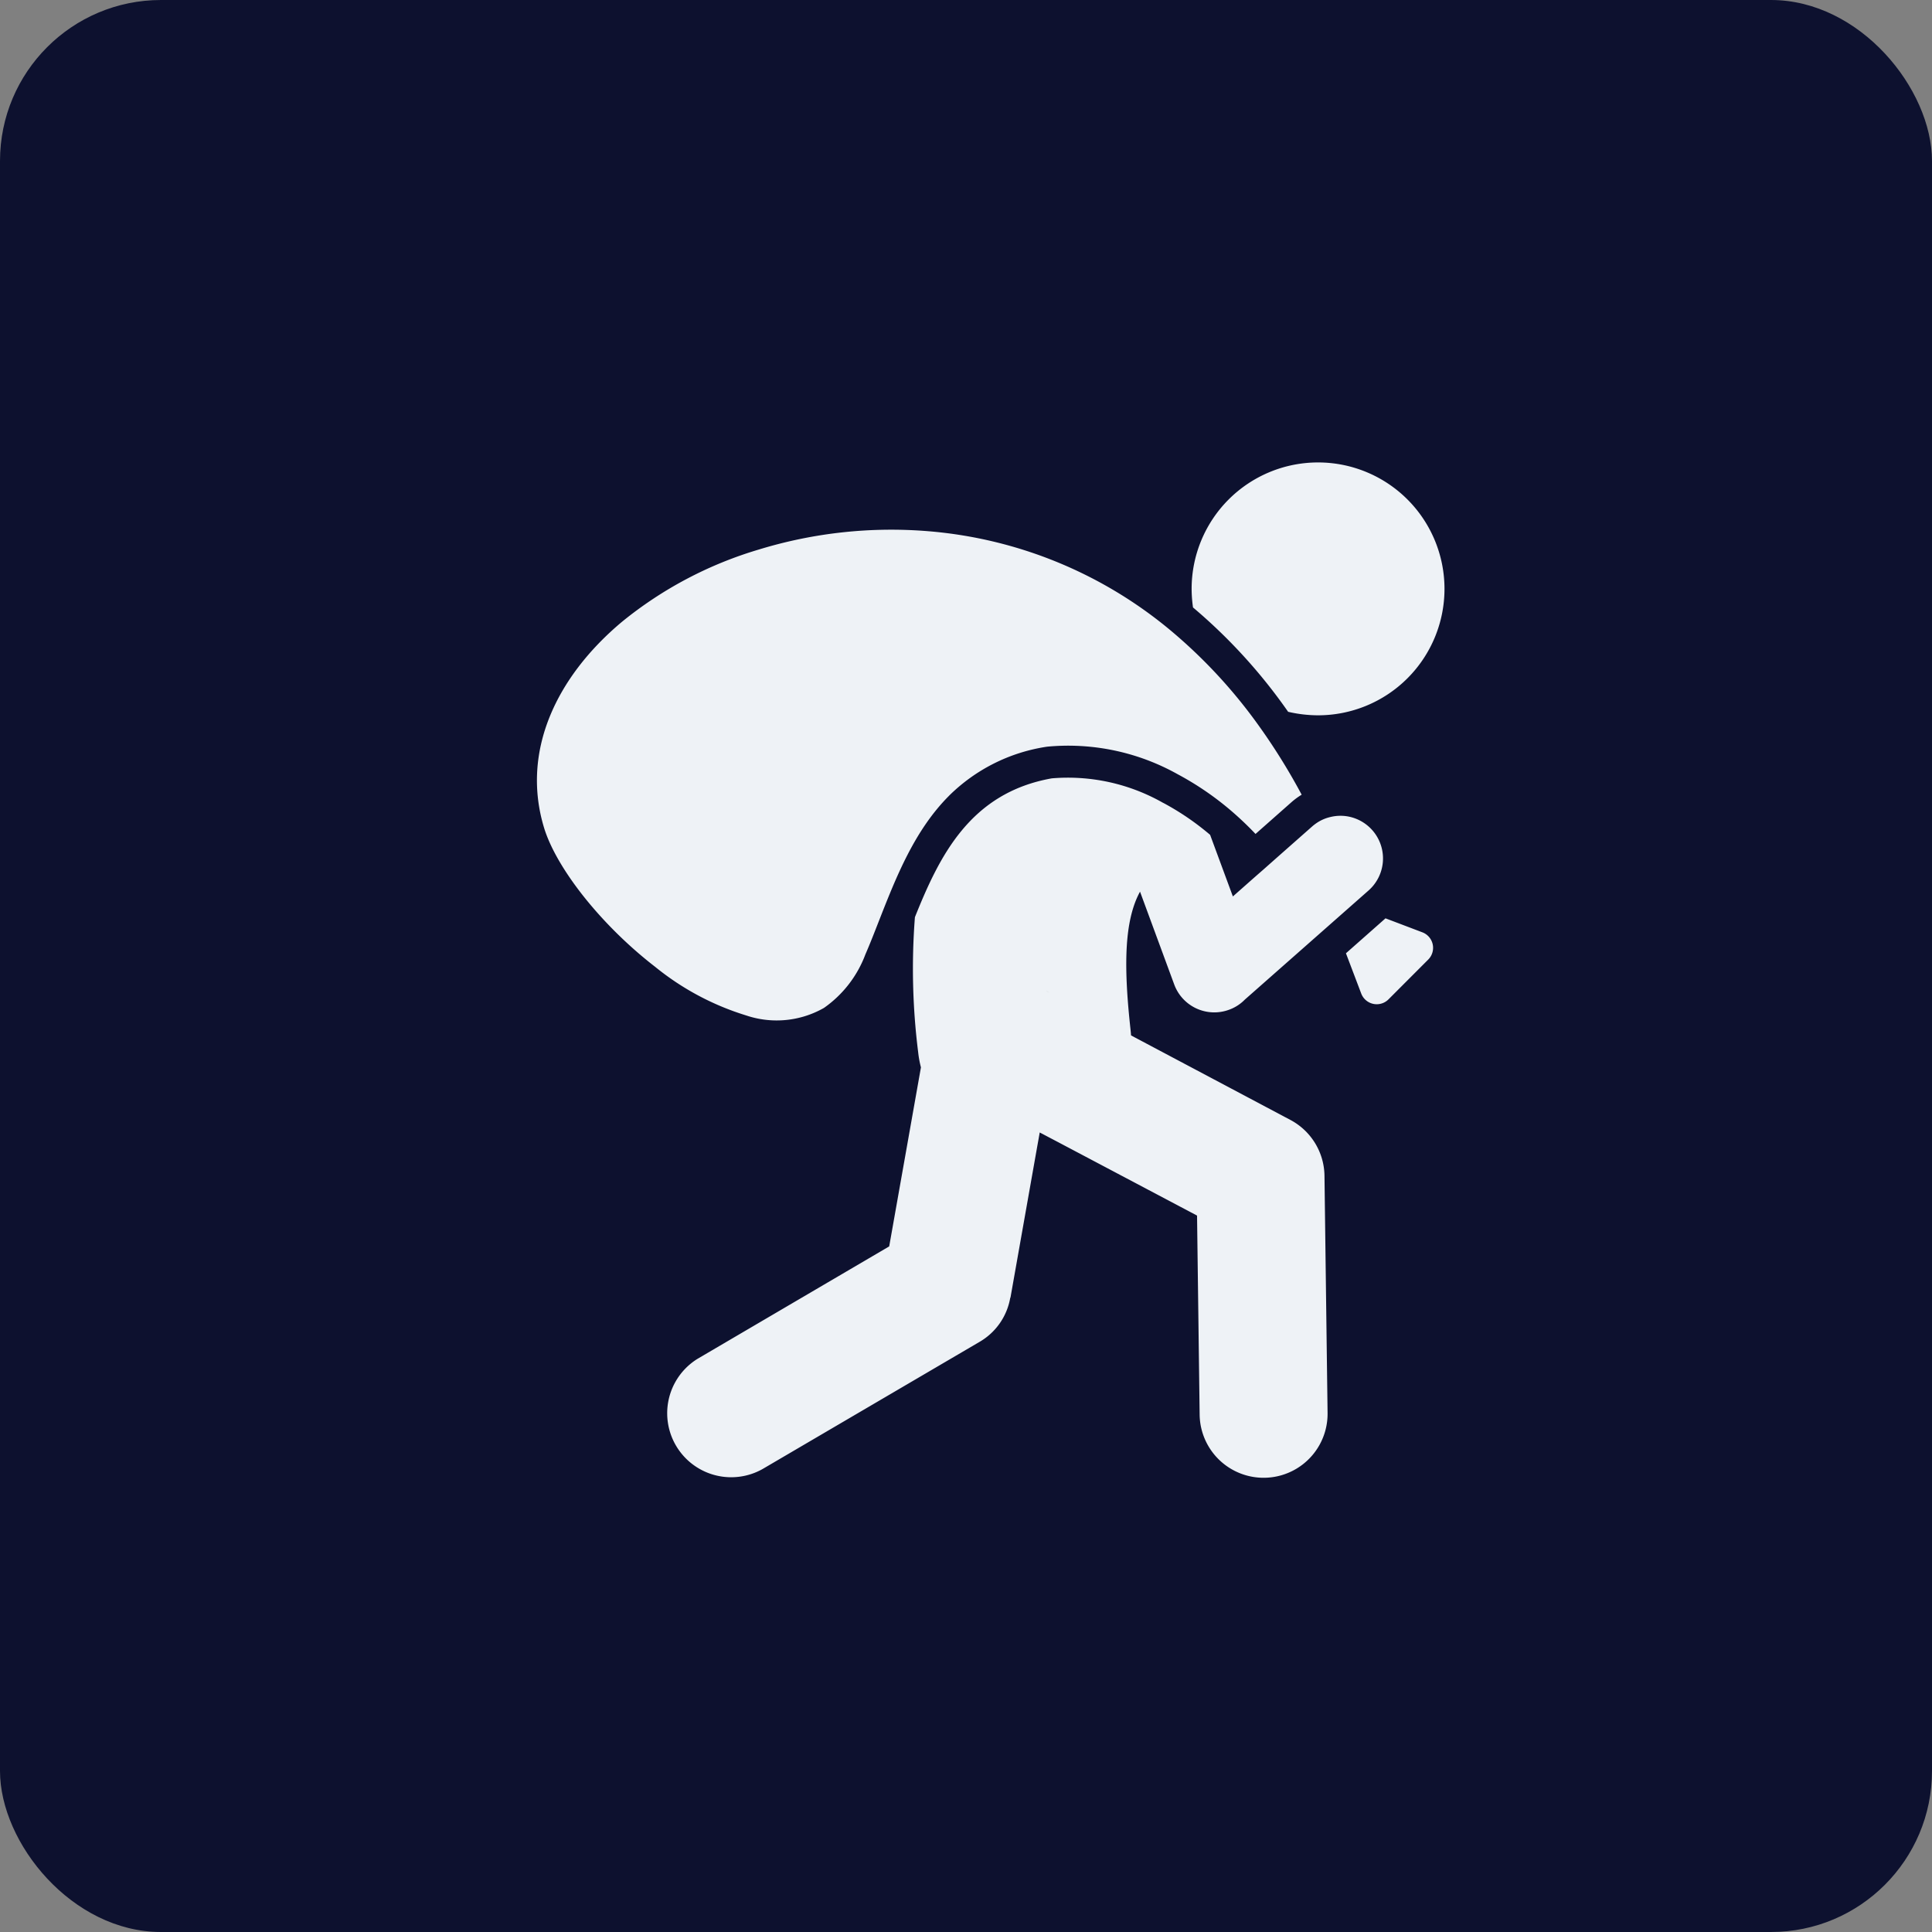 <svg xmlns="http://www.w3.org/2000/svg" width="120" height="120" viewBox="0 0 120 120"><rect x="0" y="0" width="120" height="120" fill="#808080" stroke="none"/><g id="Groupe_6052" data-name="Groupe 6052" transform="translate(-793 -4916.774)"><rect id="Rectangle_324" data-name="Rectangle 324" width="120" height="120" rx="10" transform="translate(793 4916.774)" fill="#0d112f"></rect><path id="Trac&#xE9;_10881" data-name="Trac&#xE9; 10881" d="M57.79,32.994l.949,2.5a1.031,1.031,0,0,0,1.693.363L62.9,33.385a1.031,1.031,0,0,0-.363-1.693l-2.29-.869Zm-3.452,10.35a3.984,3.984,0,0,1,2.119,3.472l.192,14.732a3.973,3.973,0,1,1-7.946.1l-.161-12.362-8.631-4.562-1.141-.6c-.052.3-.106.6-.158.889l-1.66,9.375H36.94a3.936,3.936,0,0,1-1.906,2.741l-13.48,7.9a3.975,3.975,0,0,1-4.017-6.859L29.421,51.2l1.971-11.12a6.483,6.483,0,0,1-.174-.957,41.558,41.558,0,0,1-.2-8.371c1.527-3.81,3.434-7.72,8.5-8.623a11.946,11.946,0,0,1,6.877,1.5.409.409,0,0,0,.067.034,16.336,16.336,0,0,1,2.5,1.652c.132.106.265.213.392.324l1.413,3.825,1.17-1.035.324-.285.425-.371.749-.664,2.256-1.992a2.98,2.98,0,0,1,.246-.192,2.532,2.532,0,0,1,.91-.4,2.615,2.615,0,0,1,1.089-.026A2.652,2.652,0,0,1,59.2,29.088L55.287,32.54l-3.778,3.332a2.6,2.6,0,0,1-.983.63,2.651,2.651,0,0,1-3.405-1.579L45,29.166a5.5,5.5,0,0,0-.252.532c-.711,1.758-.749,4.289-.34,8.013.013.132.026.259.034.384ZM39.4,35.45c-.08-.039-.153-.08-.233-.114ZM33.133,23.214a10.932,10.932,0,0,1,6.061-3.047l.06-.008a13.922,13.922,0,0,1,8.081,1.712,18.576,18.576,0,0,1,3.2,2.165,20.37,20.37,0,0,1,1.639,1.546l2.21-1.953a4.458,4.458,0,0,1,.656-.485,38.414,38.414,0,0,0-2.829-4.515,31.8,31.8,0,0,0-5.179-5.576A26.9,26.9,0,0,0,31.867,6.78,28.091,28.091,0,0,0,21.326,7.916a24.476,24.476,0,0,0-8.485,4.474C8.714,15.839,6.557,20.473,7.978,25.18c.757,2.51,3.532,6.048,6.9,8.651a16.727,16.727,0,0,0,5.651,3.021,5.931,5.931,0,0,0,4.839-.464,7.088,7.088,0,0,0,2.575-3.327c.3-.69.565-1.374.838-2.072,1.068-2.723,2.21-5.63,4.354-7.775Zm15.158-11.7a8.482,8.482,0,0,1-.086-1.154,7.853,7.853,0,1,1,7.853,7.853,8.274,8.274,0,0,1-1.859-.218,33.649,33.649,0,0,0-5.908-6.481Z" transform="translate(818.809 4942.99)" fill="#eef2f6" fill-rule="evenodd"></path></g></svg>